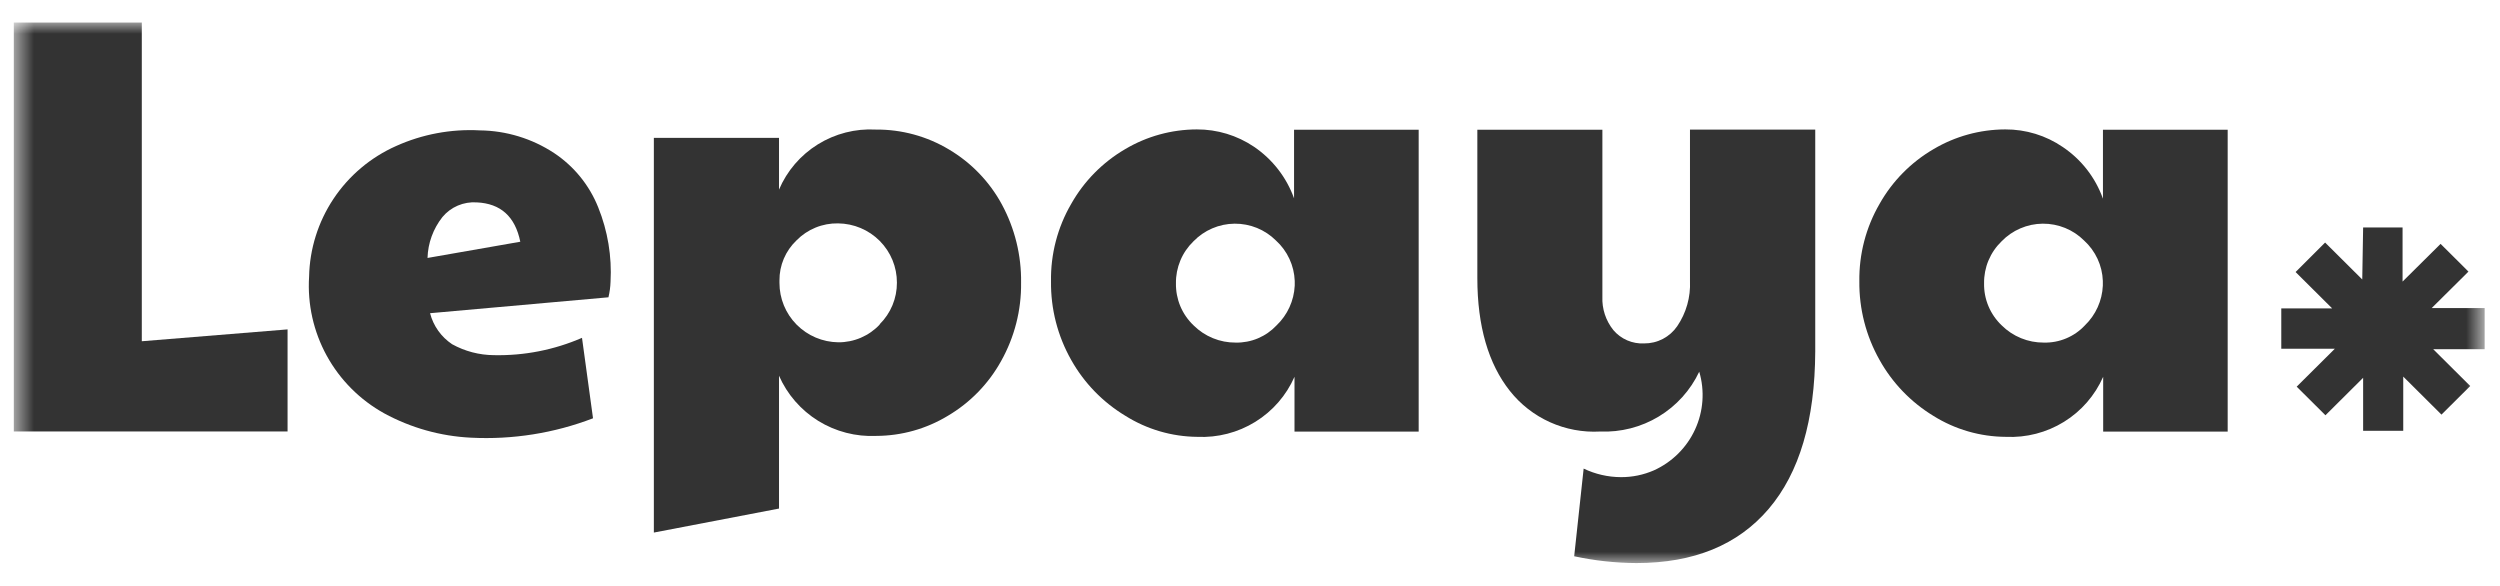 <svg width="111" height="26" viewBox="0 0 111 26" fill="none" xmlns="http://www.w3.org/2000/svg">
<g clip-path="url(#clip0_10571_28057)">
<mask id="mask0_10571_28057" style="mask-type:luminance" maskUnits="userSpaceOnUse" x="0" y="1" width="111" height="24">
<path d="M110.316 1H0.602V25H110.316V1Z" fill="white"/>
</mask>
<g mask="url(#mask0_10571_28057)">
<path d="M75.446 16.503C75.697 17.352 75.632 18.262 75.262 19.066C74.893 19.871 74.244 20.516 73.435 20.883C72.973 21.085 72.473 21.188 71.968 21.185C71.395 21.183 70.83 21.053 70.314 20.805L69.894 24.698C70.802 24.894 71.728 24.995 72.657 25C75.204 25 77.161 24.198 78.528 22.596C79.894 20.993 80.584 18.661 80.597 15.598V5.754H75.035V12.479C75.068 13.191 74.869 13.894 74.468 14.484C74.305 14.721 74.086 14.915 73.83 15.049C73.574 15.182 73.289 15.25 73 15.248C72.742 15.261 72.485 15.214 72.248 15.112C72.012 15.01 71.802 14.855 71.635 14.659C71.297 14.239 71.123 13.712 71.146 13.175V5.759H65.594V12.352C65.594 14.474 66.083 16.153 67.037 17.355C67.51 17.954 68.121 18.431 68.818 18.745C69.515 19.059 70.279 19.202 71.043 19.16C71.959 19.198 72.865 18.967 73.648 18.494C74.432 18.021 75.057 17.329 75.446 16.503Z" fill="#333333"/>
<path d="M17.06 18.353C15.985 17.758 15.101 16.873 14.51 15.799C13.92 14.725 13.647 13.507 13.724 12.285C13.748 11.054 14.124 9.855 14.807 8.828C15.491 7.801 16.453 6.988 17.583 6.485C18.75 5.959 20.027 5.72 21.306 5.789C22.48 5.802 23.624 6.152 24.603 6.796C25.486 7.383 26.168 8.223 26.56 9.205C26.984 10.255 27.171 11.384 27.108 12.514C27.1 12.745 27.069 12.975 27.015 13.2L19.095 13.906C19.239 14.469 19.588 14.959 20.073 15.283C20.64 15.597 21.278 15.764 21.927 15.769C23.272 15.798 24.608 15.536 25.841 15L26.33 18.572C24.604 19.234 22.757 19.527 20.91 19.433C19.561 19.367 18.245 18.998 17.06 18.353ZM23.101 10.733C22.871 9.609 22.226 9.035 21.169 8.986C20.881 8.966 20.592 9.015 20.326 9.128C20.061 9.241 19.827 9.416 19.643 9.638C19.233 10.157 19.001 10.793 18.982 11.453L23.101 10.733Z" fill="#333333"/>
<path d="M29.031 6.122H34.588V8.419C34.941 7.589 35.543 6.888 36.312 6.41C37.081 5.933 37.979 5.703 38.883 5.753C40.029 5.743 41.155 6.049 42.136 6.638C43.124 7.224 43.934 8.065 44.48 9.071C45.058 10.14 45.353 11.337 45.336 12.551C45.352 13.768 45.046 14.967 44.45 16.03C43.893 17.037 43.076 17.877 42.083 18.463C41.126 19.042 40.028 19.35 38.908 19.354C38.001 19.396 37.102 19.164 36.33 18.687C35.559 18.209 34.951 17.51 34.588 16.682V22.58L29.031 23.646V6.122ZM39.059 14.395C39.303 14.153 39.496 13.865 39.627 13.549C39.758 13.232 39.824 12.893 39.823 12.551C39.825 11.858 39.552 11.192 39.062 10.698C38.573 10.205 37.907 9.925 37.21 9.918C36.867 9.912 36.527 9.975 36.21 10.105C35.892 10.235 35.605 10.428 35.366 10.672C35.124 10.902 34.932 11.178 34.801 11.485C34.671 11.791 34.605 12.121 34.608 12.453V12.56C34.607 13.254 34.88 13.919 35.369 14.413C35.858 14.907 36.523 15.189 37.22 15.198C37.565 15.2 37.906 15.131 38.223 14.995C38.539 14.859 38.824 14.66 39.059 14.41V14.395Z" fill="#333333"/>
<path d="M49.967 18.462C48.962 17.856 48.132 17.001 47.56 15.98C46.958 14.915 46.649 13.712 46.665 12.491C46.645 11.286 46.954 10.098 47.56 9.055C48.128 8.047 48.955 7.207 49.957 6.622C50.919 6.051 52.017 5.749 53.137 5.746C54.042 5.742 54.927 6.01 55.676 6.515C56.498 7.072 57.122 7.875 57.456 8.807V5.761H62.989V19.162H57.476V16.729C57.112 17.557 56.505 18.255 55.733 18.731C54.962 19.207 54.063 19.439 53.157 19.396C52.027 19.386 50.922 19.062 49.967 18.462ZM56.679 14.447C57.165 13.983 57.454 13.35 57.486 12.681V12.471C57.473 12.133 57.393 11.8 57.25 11.493C57.108 11.186 56.905 10.909 56.654 10.681C56.413 10.44 56.126 10.25 55.811 10.121C55.495 9.993 55.156 9.928 54.815 9.931C54.474 9.934 54.136 10.005 53.823 10.14C53.51 10.274 53.227 10.47 52.99 10.714C52.74 10.956 52.541 11.246 52.408 11.566C52.274 11.887 52.207 12.231 52.212 12.578C52.206 12.927 52.272 13.273 52.406 13.594C52.541 13.916 52.742 14.206 52.995 14.447C53.24 14.691 53.532 14.884 53.852 15.015C54.173 15.147 54.517 15.213 54.864 15.211C55.203 15.218 55.541 15.154 55.853 15.022C56.166 14.89 56.447 14.694 56.679 14.447Z" fill="#333333"/>
<path d="M85.838 18.462C84.84 17.854 84.017 16.998 83.451 15.98C82.851 14.915 82.542 13.712 82.555 12.491C82.538 11.286 82.847 10.099 83.451 9.055C84.018 8.047 84.845 7.207 85.848 6.622C86.811 6.051 87.911 5.749 89.032 5.746C89.945 5.741 90.838 6.014 91.591 6.53C92.415 7.085 93.038 7.888 93.371 8.822V5.761H98.909V19.162H93.381V16.729C93.017 17.557 92.41 18.255 91.638 18.731C90.867 19.207 89.968 19.439 89.062 19.396C87.92 19.391 86.803 19.067 85.838 18.462ZM92.569 14.447C93.052 13.981 93.337 13.349 93.366 12.681V12.471C93.354 12.133 93.274 11.8 93.131 11.493C92.988 11.186 92.786 10.909 92.535 10.681C92.294 10.44 92.007 10.25 91.691 10.121C91.375 9.993 91.037 9.928 90.696 9.931C90.354 9.934 90.017 10.005 89.704 10.14C89.39 10.274 89.107 10.47 88.871 10.714C88.62 10.956 88.422 11.246 88.288 11.566C88.154 11.887 88.088 12.231 88.093 12.578C88.086 12.927 88.152 13.273 88.287 13.594C88.422 13.916 88.622 14.206 88.876 14.447C89.121 14.691 89.412 14.884 89.733 15.015C90.054 15.147 90.398 15.213 90.744 15.211C91.086 15.22 91.425 15.156 91.739 15.024C92.054 14.892 92.337 14.696 92.569 14.447Z" fill="#333333"/>
<path d="M0.602 1V19.156H12.768V14.625L6.296 15.151V1H0.602Z" fill="#333333"/>
<path d="M104.923 10.098H106.674V12.502L108.362 10.828L109.6 12.059L107.966 13.679H110.319V15.504H108.034L109.678 17.139L108.401 18.409L106.704 16.721V19.129H104.923V16.774L103.25 18.438L101.973 17.168L103.666 15.485H101.289V13.694H103.549L101.924 12.078L103.235 10.769L104.884 12.409L104.923 10.098Z" fill="#333333"/>
</g>
</g>
<defs>
<clipPath id="clip0_10571_28057">
<rect width="110" height="25" fill="white" transform="translate(0.602 0.5)"/>
</clipPath>
</defs>
</svg>
